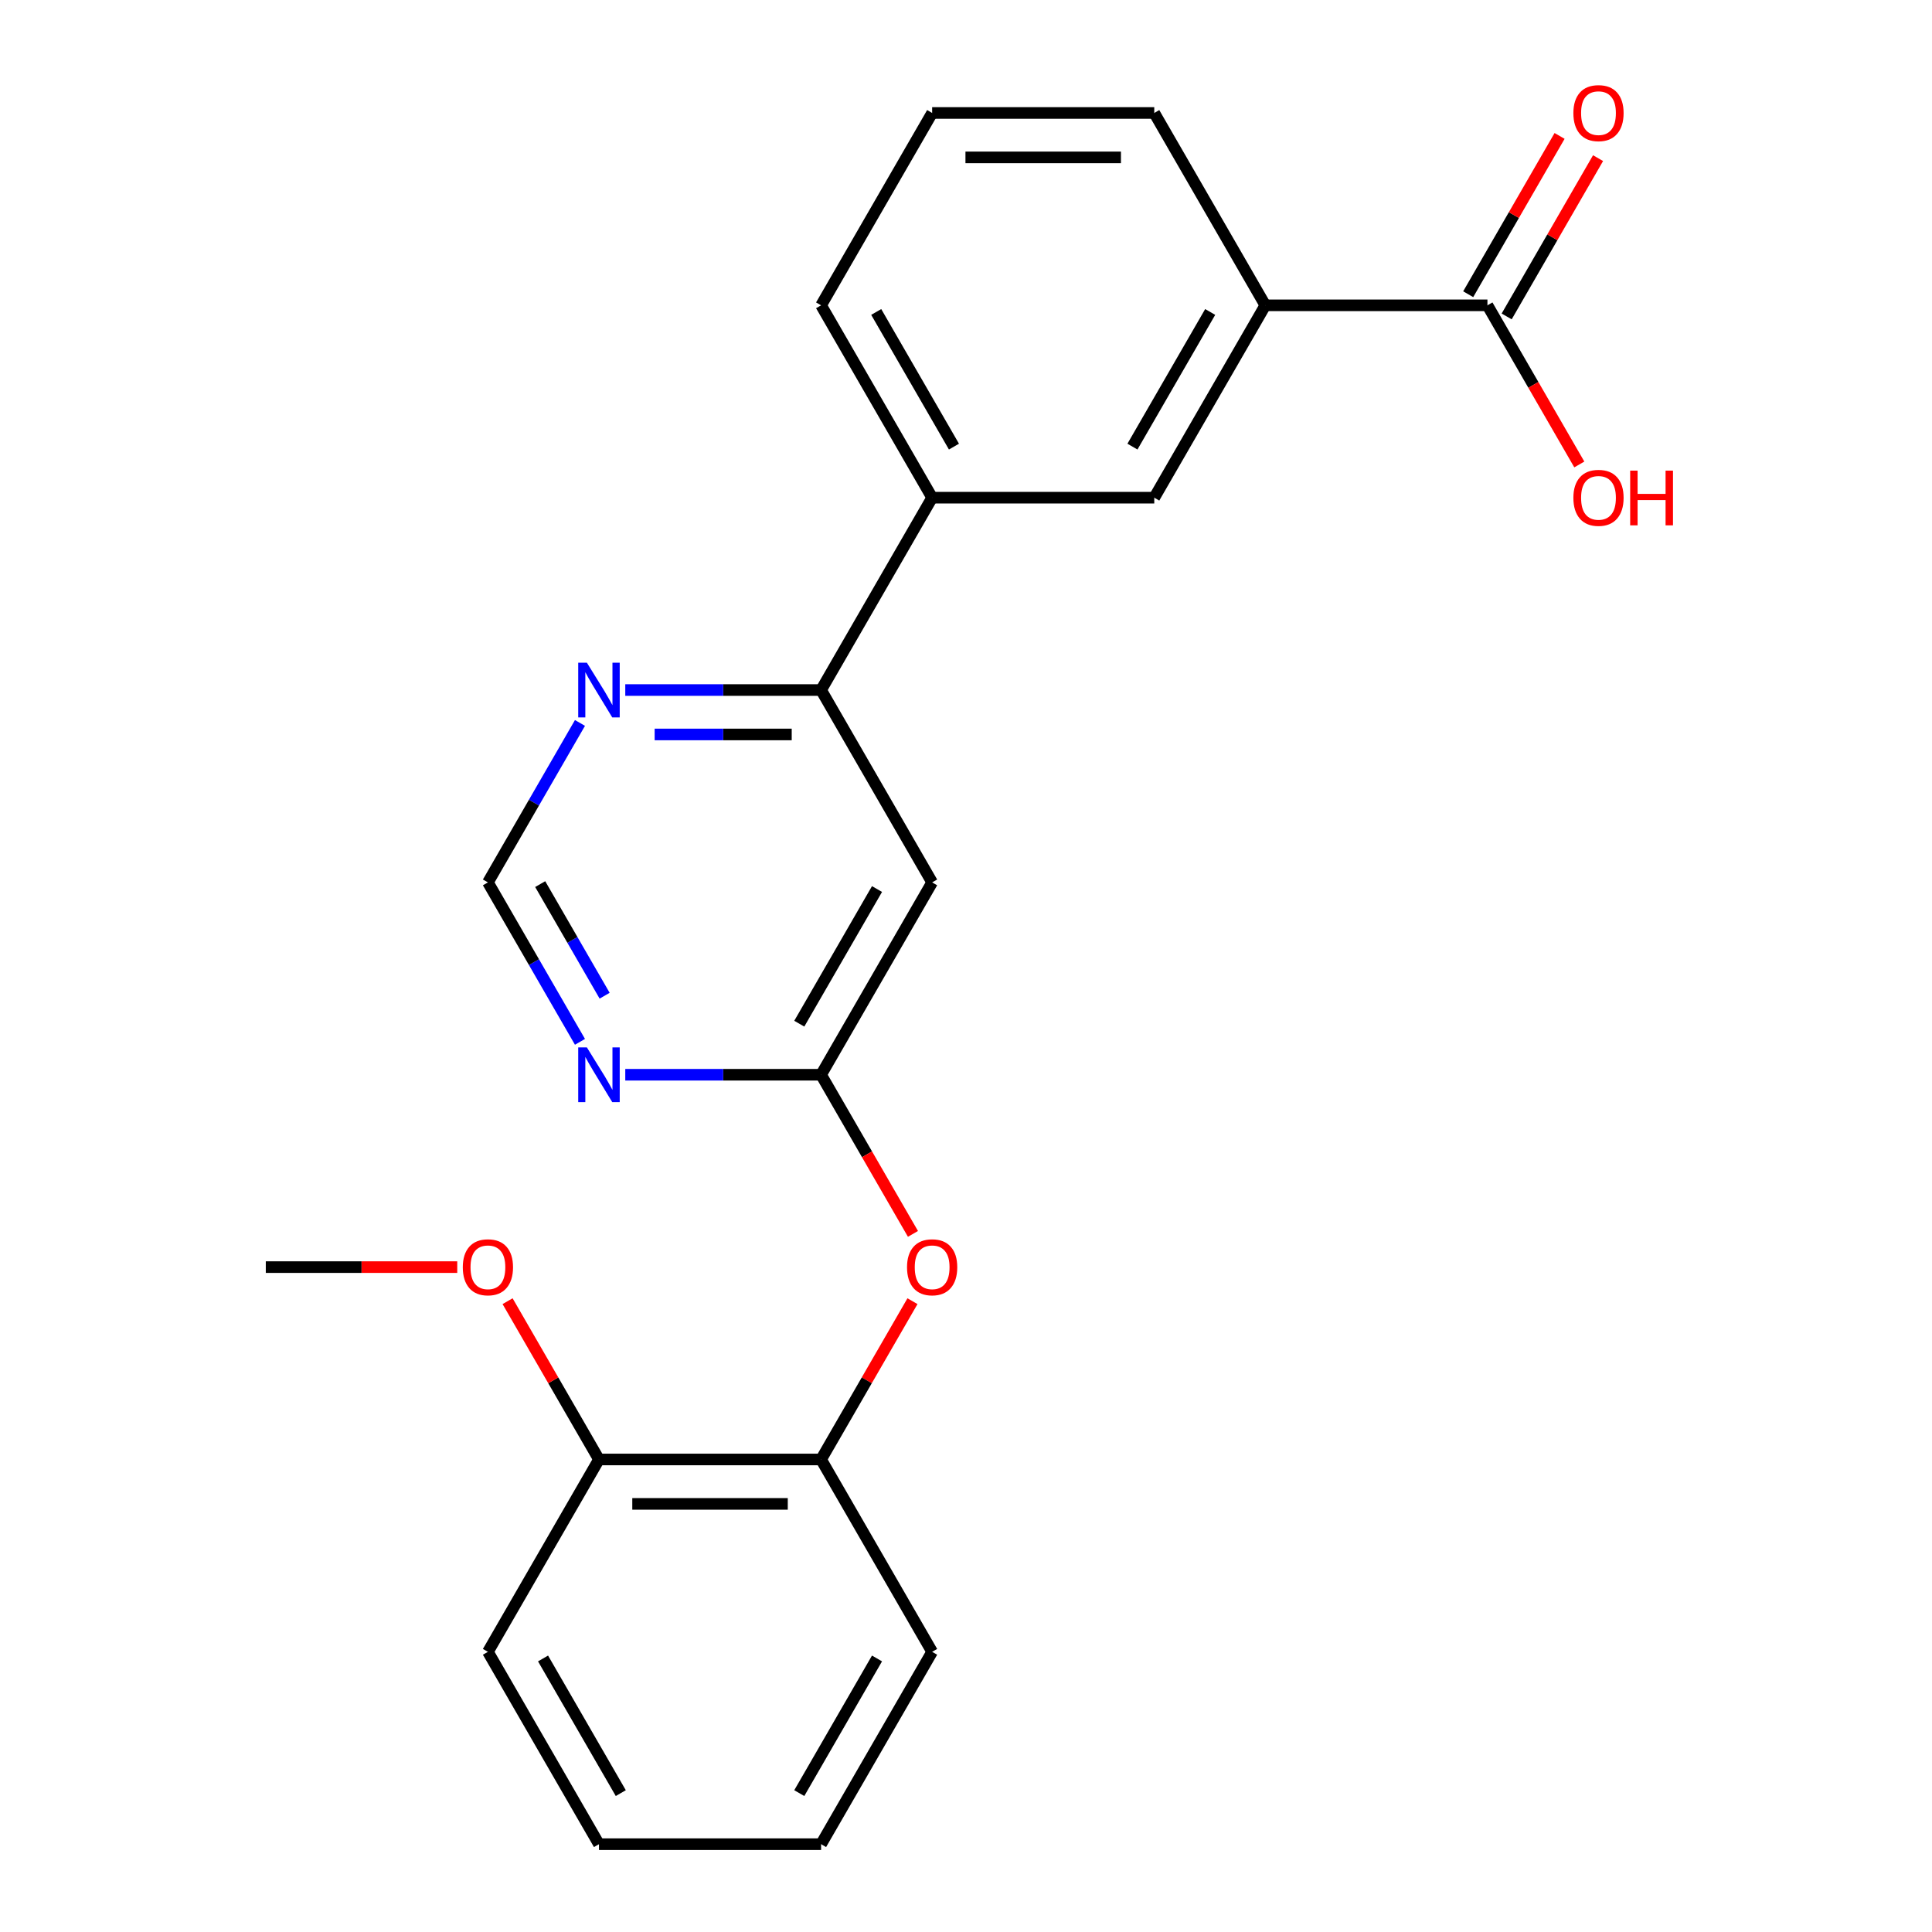 <?xml version='1.0' encoding='iso-8859-1'?>
<svg version='1.1' baseProfile='full'
              xmlns='http://www.w3.org/2000/svg'
                      xmlns:rdkit='http://www.rdkit.org/xml'
                      xmlns:xlink='http://www.w3.org/1999/xlink'
                  xml:space='preserve'
width='1000px' height='1000px' viewBox='0 0 1000 1000'>
<!-- END OF HEADER -->
<rect style='opacity:1.0;fill:#FFFFFF;stroke:none' width='1000' height='1000' x='0' y='0'> </rect>
<path class='bond-0' d='M 424.993,556.29 L 482.476,456.726' style='fill:none;fill-rule:evenodd;stroke:#000000;stroke-width:6px;stroke-linecap:butt;stroke-linejoin:miter;stroke-opacity:1' />
<path class='bond-0' d='M 413.703,529.858 L 453.941,460.164' style='fill:none;fill-rule:evenodd;stroke:#000000;stroke-width:6px;stroke-linecap:butt;stroke-linejoin:miter;stroke-opacity:1' />
<path class='bond-2' d='M 424.993,556.29 L 374.317,556.29' style='fill:none;fill-rule:evenodd;stroke:#000000;stroke-width:6px;stroke-linecap:butt;stroke-linejoin:miter;stroke-opacity:1' />
<path class='bond-2' d='M 374.317,556.29 L 323.641,556.29' style='fill:none;fill-rule:evenodd;stroke:#0000FF;stroke-width:6px;stroke-linecap:butt;stroke-linejoin:miter;stroke-opacity:1' />
<path class='bond-5' d='M 424.993,556.29 L 448.771,597.475' style='fill:none;fill-rule:evenodd;stroke:#000000;stroke-width:6px;stroke-linecap:butt;stroke-linejoin:miter;stroke-opacity:1' />
<path class='bond-5' d='M 448.771,597.475 L 472.549,638.66' style='fill:none;fill-rule:evenodd;stroke:#FF0000;stroke-width:6px;stroke-linecap:butt;stroke-linejoin:miter;stroke-opacity:1' />
<path class='bond-1' d='M 482.476,456.726 L 424.993,357.162' style='fill:none;fill-rule:evenodd;stroke:#000000;stroke-width:6px;stroke-linecap:butt;stroke-linejoin:miter;stroke-opacity:1' />
<path class='bond-6' d='M 424.993,357.162 L 482.476,257.598' style='fill:none;fill-rule:evenodd;stroke:#000000;stroke-width:6px;stroke-linecap:butt;stroke-linejoin:miter;stroke-opacity:1' />
<path class='bond-23' d='M 424.993,357.162 L 374.317,357.162' style='fill:none;fill-rule:evenodd;stroke:#000000;stroke-width:6px;stroke-linecap:butt;stroke-linejoin:miter;stroke-opacity:1' />
<path class='bond-23' d='M 374.317,357.162 L 323.641,357.162' style='fill:none;fill-rule:evenodd;stroke:#0000FF;stroke-width:6px;stroke-linecap:butt;stroke-linejoin:miter;stroke-opacity:1' />
<path class='bond-23' d='M 409.79,380.155 L 374.317,380.155' style='fill:none;fill-rule:evenodd;stroke:#000000;stroke-width:6px;stroke-linecap:butt;stroke-linejoin:miter;stroke-opacity:1' />
<path class='bond-23' d='M 374.317,380.155 L 338.844,380.155' style='fill:none;fill-rule:evenodd;stroke:#0000FF;stroke-width:6px;stroke-linecap:butt;stroke-linejoin:miter;stroke-opacity:1' />
<path class='bond-10' d='M 300.192,539.256 L 276.368,497.991' style='fill:none;fill-rule:evenodd;stroke:#0000FF;stroke-width:6px;stroke-linecap:butt;stroke-linejoin:miter;stroke-opacity:1' />
<path class='bond-10' d='M 276.368,497.991 L 252.543,456.726' style='fill:none;fill-rule:evenodd;stroke:#000000;stroke-width:6px;stroke-linecap:butt;stroke-linejoin:miter;stroke-opacity:1' />
<path class='bond-10' d='M 312.957,515.379 L 296.28,486.494' style='fill:none;fill-rule:evenodd;stroke:#0000FF;stroke-width:6px;stroke-linecap:butt;stroke-linejoin:miter;stroke-opacity:1' />
<path class='bond-10' d='M 296.28,486.494 L 279.603,457.609' style='fill:none;fill-rule:evenodd;stroke:#000000;stroke-width:6px;stroke-linecap:butt;stroke-linejoin:miter;stroke-opacity:1' />
<path class='bond-3' d='M 769.893,158.034 L 654.926,158.034' style='fill:none;fill-rule:evenodd;stroke:#000000;stroke-width:6px;stroke-linecap:butt;stroke-linejoin:miter;stroke-opacity:1' />
<path class='bond-11' d='M 779.849,163.782 L 803.5,122.817' style='fill:none;fill-rule:evenodd;stroke:#000000;stroke-width:6px;stroke-linecap:butt;stroke-linejoin:miter;stroke-opacity:1' />
<path class='bond-11' d='M 803.5,122.817 L 827.151,81.853' style='fill:none;fill-rule:evenodd;stroke:#FF0000;stroke-width:6px;stroke-linecap:butt;stroke-linejoin:miter;stroke-opacity:1' />
<path class='bond-11' d='M 759.936,152.286 L 783.587,111.321' style='fill:none;fill-rule:evenodd;stroke:#000000;stroke-width:6px;stroke-linecap:butt;stroke-linejoin:miter;stroke-opacity:1' />
<path class='bond-11' d='M 783.587,111.321 L 807.238,70.356' style='fill:none;fill-rule:evenodd;stroke:#FF0000;stroke-width:6px;stroke-linecap:butt;stroke-linejoin:miter;stroke-opacity:1' />
<path class='bond-13' d='M 769.893,158.034 L 793.671,199.219' style='fill:none;fill-rule:evenodd;stroke:#000000;stroke-width:6px;stroke-linecap:butt;stroke-linejoin:miter;stroke-opacity:1' />
<path class='bond-13' d='M 793.671,199.219 L 817.449,240.404' style='fill:none;fill-rule:evenodd;stroke:#FF0000;stroke-width:6px;stroke-linecap:butt;stroke-linejoin:miter;stroke-opacity:1' />
<path class='bond-4' d='M 654.926,158.034 L 597.443,257.598' style='fill:none;fill-rule:evenodd;stroke:#000000;stroke-width:6px;stroke-linecap:butt;stroke-linejoin:miter;stroke-opacity:1' />
<path class='bond-4' d='M 626.391,161.472 L 586.152,231.167' style='fill:none;fill-rule:evenodd;stroke:#000000;stroke-width:6px;stroke-linecap:butt;stroke-linejoin:miter;stroke-opacity:1' />
<path class='bond-25' d='M 654.926,158.034 L 597.443,58.47' style='fill:none;fill-rule:evenodd;stroke:#000000;stroke-width:6px;stroke-linecap:butt;stroke-linejoin:miter;stroke-opacity:1' />
<path class='bond-9' d='M 472.295,673.488 L 448.644,714.453' style='fill:none;fill-rule:evenodd;stroke:#FF0000;stroke-width:6px;stroke-linecap:butt;stroke-linejoin:miter;stroke-opacity:1' />
<path class='bond-9' d='M 448.644,714.453 L 424.993,755.418' style='fill:none;fill-rule:evenodd;stroke:#000000;stroke-width:6px;stroke-linecap:butt;stroke-linejoin:miter;stroke-opacity:1' />
<path class='bond-7' d='M 482.476,257.598 L 597.443,257.598' style='fill:none;fill-rule:evenodd;stroke:#000000;stroke-width:6px;stroke-linecap:butt;stroke-linejoin:miter;stroke-opacity:1' />
<path class='bond-16' d='M 482.476,257.598 L 424.993,158.034' style='fill:none;fill-rule:evenodd;stroke:#000000;stroke-width:6px;stroke-linecap:butt;stroke-linejoin:miter;stroke-opacity:1' />
<path class='bond-16' d='M 493.767,231.167 L 453.528,161.472' style='fill:none;fill-rule:evenodd;stroke:#000000;stroke-width:6px;stroke-linecap:butt;stroke-linejoin:miter;stroke-opacity:1' />
<path class='bond-8' d='M 300.192,374.196 L 276.368,415.461' style='fill:none;fill-rule:evenodd;stroke:#0000FF;stroke-width:6px;stroke-linecap:butt;stroke-linejoin:miter;stroke-opacity:1' />
<path class='bond-8' d='M 276.368,415.461 L 252.543,456.726' style='fill:none;fill-rule:evenodd;stroke:#000000;stroke-width:6px;stroke-linecap:butt;stroke-linejoin:miter;stroke-opacity:1' />
<path class='bond-12' d='M 424.993,755.418 L 310.026,755.418' style='fill:none;fill-rule:evenodd;stroke:#000000;stroke-width:6px;stroke-linecap:butt;stroke-linejoin:miter;stroke-opacity:1' />
<path class='bond-12' d='M 407.748,778.411 L 327.271,778.411' style='fill:none;fill-rule:evenodd;stroke:#000000;stroke-width:6px;stroke-linecap:butt;stroke-linejoin:miter;stroke-opacity:1' />
<path class='bond-18' d='M 424.993,755.418 L 482.476,854.982' style='fill:none;fill-rule:evenodd;stroke:#000000;stroke-width:6px;stroke-linecap:butt;stroke-linejoin:miter;stroke-opacity:1' />
<path class='bond-14' d='M 310.026,755.418 L 286.375,714.453' style='fill:none;fill-rule:evenodd;stroke:#000000;stroke-width:6px;stroke-linecap:butt;stroke-linejoin:miter;stroke-opacity:1' />
<path class='bond-14' d='M 286.375,714.453 L 262.724,673.488' style='fill:none;fill-rule:evenodd;stroke:#FF0000;stroke-width:6px;stroke-linecap:butt;stroke-linejoin:miter;stroke-opacity:1' />
<path class='bond-19' d='M 310.026,755.418 L 252.543,854.982' style='fill:none;fill-rule:evenodd;stroke:#000000;stroke-width:6px;stroke-linecap:butt;stroke-linejoin:miter;stroke-opacity:1' />
<path class='bond-20' d='M 236.669,655.854 L 187.123,655.854' style='fill:none;fill-rule:evenodd;stroke:#FF0000;stroke-width:6px;stroke-linecap:butt;stroke-linejoin:miter;stroke-opacity:1' />
<path class='bond-20' d='M 187.123,655.854 L 137.577,655.854' style='fill:none;fill-rule:evenodd;stroke:#000000;stroke-width:6px;stroke-linecap:butt;stroke-linejoin:miter;stroke-opacity:1' />
<path class='bond-15' d='M 597.443,58.47 L 482.476,58.47' style='fill:none;fill-rule:evenodd;stroke:#000000;stroke-width:6px;stroke-linecap:butt;stroke-linejoin:miter;stroke-opacity:1' />
<path class='bond-15' d='M 580.198,81.463 L 499.721,81.463' style='fill:none;fill-rule:evenodd;stroke:#000000;stroke-width:6px;stroke-linecap:butt;stroke-linejoin:miter;stroke-opacity:1' />
<path class='bond-17' d='M 424.993,158.034 L 482.476,58.47' style='fill:none;fill-rule:evenodd;stroke:#000000;stroke-width:6px;stroke-linecap:butt;stroke-linejoin:miter;stroke-opacity:1' />
<path class='bond-21' d='M 482.476,854.982 L 424.993,954.545' style='fill:none;fill-rule:evenodd;stroke:#000000;stroke-width:6px;stroke-linecap:butt;stroke-linejoin:miter;stroke-opacity:1' />
<path class='bond-21' d='M 453.941,858.419 L 413.703,928.114' style='fill:none;fill-rule:evenodd;stroke:#000000;stroke-width:6px;stroke-linecap:butt;stroke-linejoin:miter;stroke-opacity:1' />
<path class='bond-24' d='M 252.543,854.982 L 310.026,954.545' style='fill:none;fill-rule:evenodd;stroke:#000000;stroke-width:6px;stroke-linecap:butt;stroke-linejoin:miter;stroke-opacity:1' />
<path class='bond-24' d='M 281.079,858.419 L 321.317,928.114' style='fill:none;fill-rule:evenodd;stroke:#000000;stroke-width:6px;stroke-linecap:butt;stroke-linejoin:miter;stroke-opacity:1' />
<path class='bond-22' d='M 424.993,954.545 L 310.026,954.545' style='fill:none;fill-rule:evenodd;stroke:#000000;stroke-width:6px;stroke-linecap:butt;stroke-linejoin:miter;stroke-opacity:1' />
<path  class='atom-3' d='M 303.766 542.13
L 313.046 557.13
Q 313.966 558.61, 315.446 561.29
Q 316.926 563.97, 317.006 564.13
L 317.006 542.13
L 320.766 542.13
L 320.766 570.45
L 316.886 570.45
L 306.926 554.05
Q 305.766 552.13, 304.526 549.93
Q 303.326 547.73, 302.966 547.05
L 302.966 570.45
L 299.286 570.45
L 299.286 542.13
L 303.766 542.13
' fill='#0000FF'/>
<path  class='atom-6' d='M 469.476 655.934
Q 469.476 649.134, 472.836 645.334
Q 476.196 641.534, 482.476 641.534
Q 488.756 641.534, 492.116 645.334
Q 495.476 649.134, 495.476 655.934
Q 495.476 662.814, 492.076 666.734
Q 488.676 670.614, 482.476 670.614
Q 476.236 670.614, 472.836 666.734
Q 469.476 662.854, 469.476 655.934
M 482.476 667.414
Q 486.796 667.414, 489.116 664.534
Q 491.476 661.614, 491.476 655.934
Q 491.476 650.374, 489.116 647.574
Q 486.796 644.734, 482.476 644.734
Q 478.156 644.734, 475.796 647.534
Q 473.476 650.334, 473.476 655.934
Q 473.476 661.654, 475.796 664.534
Q 478.156 667.414, 482.476 667.414
' fill='#FF0000'/>
<path  class='atom-9' d='M 303.766 343.002
L 313.046 358.002
Q 313.966 359.482, 315.446 362.162
Q 316.926 364.842, 317.006 365.002
L 317.006 343.002
L 320.766 343.002
L 320.766 371.322
L 316.886 371.322
L 306.926 354.922
Q 305.766 353.002, 304.526 350.802
Q 303.326 348.602, 302.966 347.922
L 302.966 371.322
L 299.286 371.322
L 299.286 343.002
L 303.766 343.002
' fill='#0000FF'/>
<path  class='atom-12' d='M 814.376 58.55
Q 814.376 51.75, 817.736 47.95
Q 821.096 44.15, 827.376 44.15
Q 833.656 44.15, 837.016 47.95
Q 840.376 51.75, 840.376 58.55
Q 840.376 65.43, 836.976 69.35
Q 833.576 73.23, 827.376 73.23
Q 821.136 73.23, 817.736 69.35
Q 814.376 65.47, 814.376 58.55
M 827.376 70.03
Q 831.696 70.03, 834.016 67.15
Q 836.376 64.23, 836.376 58.55
Q 836.376 52.99, 834.016 50.19
Q 831.696 47.35, 827.376 47.35
Q 823.056 47.35, 820.696 50.15
Q 818.376 52.95, 818.376 58.55
Q 818.376 64.27, 820.696 67.15
Q 823.056 70.03, 827.376 70.03
' fill='#FF0000'/>
<path  class='atom-14' d='M 814.376 257.678
Q 814.376 250.878, 817.736 247.078
Q 821.096 243.278, 827.376 243.278
Q 833.656 243.278, 837.016 247.078
Q 840.376 250.878, 840.376 257.678
Q 840.376 264.558, 836.976 268.478
Q 833.576 272.358, 827.376 272.358
Q 821.136 272.358, 817.736 268.478
Q 814.376 264.598, 814.376 257.678
M 827.376 269.158
Q 831.696 269.158, 834.016 266.278
Q 836.376 263.358, 836.376 257.678
Q 836.376 252.118, 834.016 249.318
Q 831.696 246.478, 827.376 246.478
Q 823.056 246.478, 820.696 249.278
Q 818.376 252.078, 818.376 257.678
Q 818.376 263.398, 820.696 266.278
Q 823.056 269.158, 827.376 269.158
' fill='#FF0000'/>
<path  class='atom-14' d='M 843.776 243.598
L 847.616 243.598
L 847.616 255.638
L 862.096 255.638
L 862.096 243.598
L 865.936 243.598
L 865.936 271.918
L 862.096 271.918
L 862.096 258.838
L 847.616 258.838
L 847.616 271.918
L 843.776 271.918
L 843.776 243.598
' fill='#FF0000'/>
<path  class='atom-15' d='M 239.543 655.934
Q 239.543 649.134, 242.903 645.334
Q 246.263 641.534, 252.543 641.534
Q 258.823 641.534, 262.183 645.334
Q 265.543 649.134, 265.543 655.934
Q 265.543 662.814, 262.143 666.734
Q 258.743 670.614, 252.543 670.614
Q 246.303 670.614, 242.903 666.734
Q 239.543 662.854, 239.543 655.934
M 252.543 667.414
Q 256.863 667.414, 259.183 664.534
Q 261.543 661.614, 261.543 655.934
Q 261.543 650.374, 259.183 647.574
Q 256.863 644.734, 252.543 644.734
Q 248.223 644.734, 245.863 647.534
Q 243.543 650.334, 243.543 655.934
Q 243.543 661.654, 245.863 664.534
Q 248.223 667.414, 252.543 667.414
' fill='#FF0000'/>
</svg>
